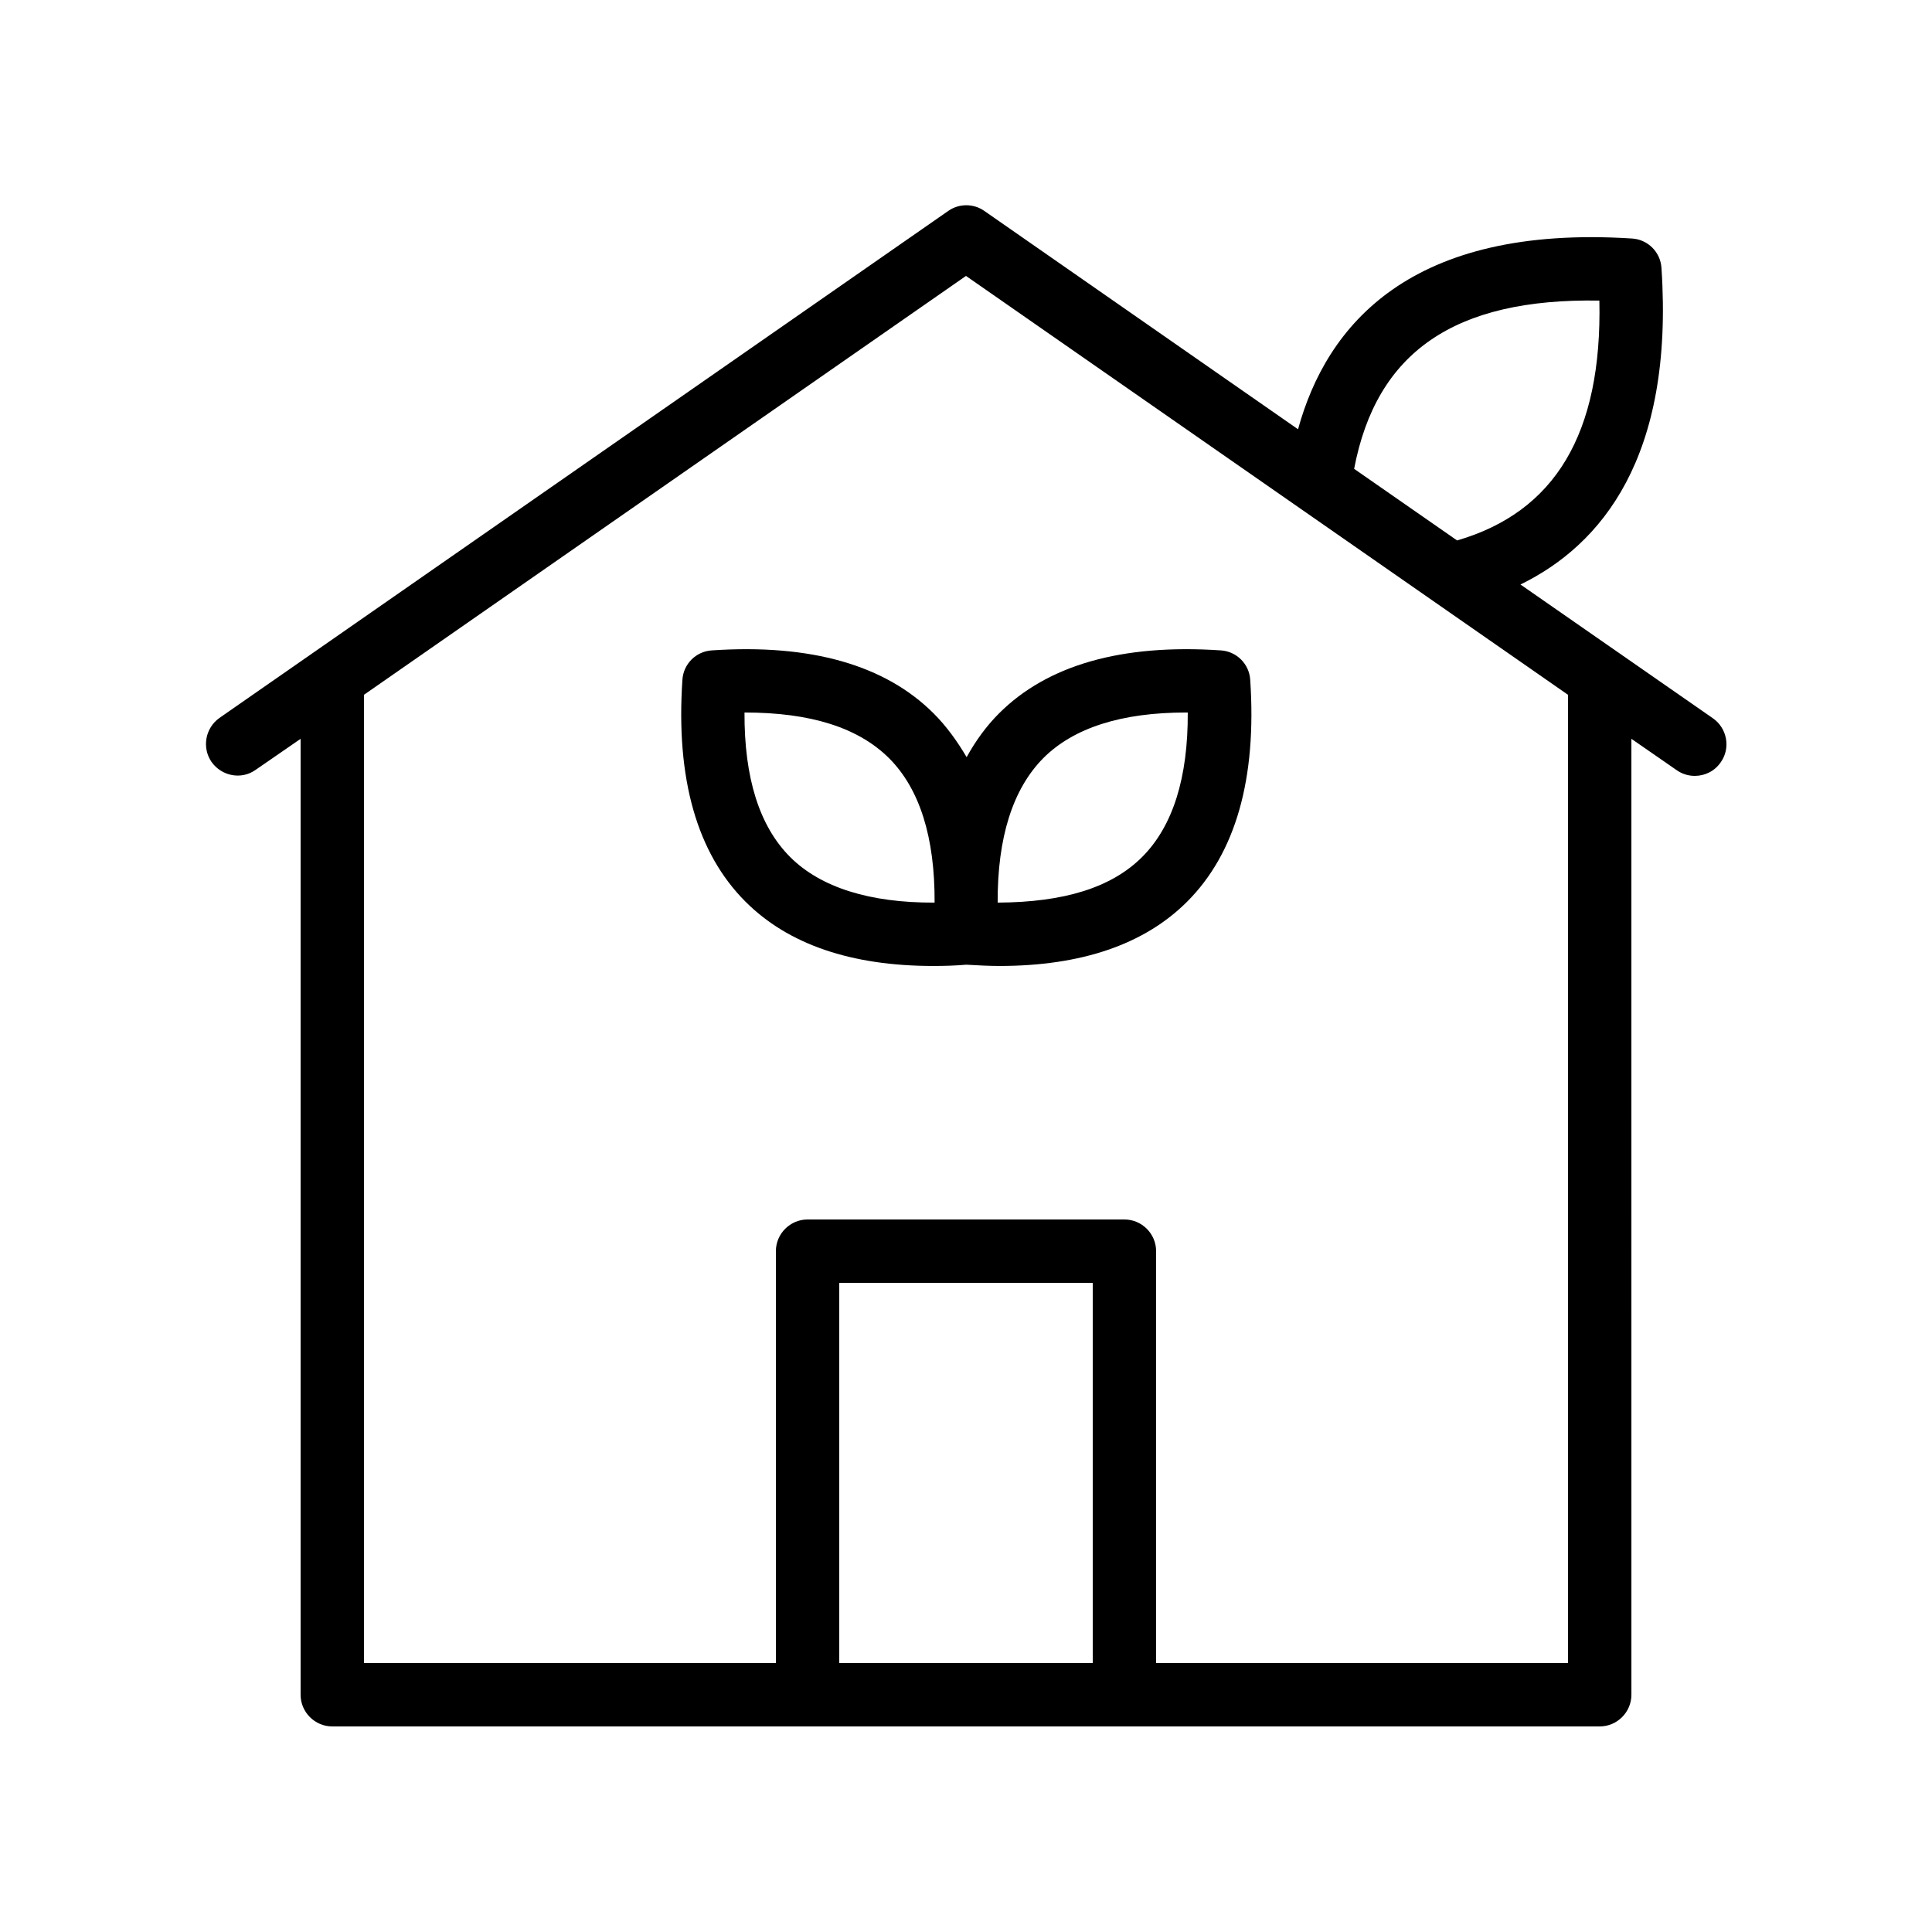 <?xml version="1.0" encoding="UTF-8"?>
<!-- Uploaded to: ICON Repo, www.svgrepo.com, Generator: ICON Repo Mixer Tools -->
<svg fill="#000000" width="800px" height="800px" version="1.1" viewBox="144 144 512 512" xmlns="http://www.w3.org/2000/svg">
 <g>
  <path d="m391.43 333.07c-12.848-12.848-32.578-18.473-58.777-16.711-4.199 0.25-7.559 3.609-7.809 7.809-1.762 26.199 3.863 45.93 16.711 58.777 11.336 11.336 28.047 17.047 49.793 17.047 2.856 0 5.711-0.082 8.734-0.336 3.023 0.168 5.879 0.336 8.734 0.336 21.746 0 38.457-5.711 49.793-17.047 12.848-12.848 18.473-32.578 16.711-58.777-0.25-4.199-3.609-7.559-7.809-7.809-26.199-1.762-45.93 3.863-58.777 16.711-3.359 3.359-6.215 7.305-8.566 11.586-2.523-4.277-5.379-8.227-8.738-11.586zm-38.039 38.039c-8.145-8.145-12.176-20.992-12.09-38.289 17.633 0 30.145 4.031 38.289 12.09 8.145 8.145 12.176 20.992 12.09 38.289-17.211 0.086-30.227-4.027-38.289-12.09zm67.094-26.199c8.059-8.059 20.738-12.09 37.867-12.09h0.418c0.082 17.297-3.945 30.145-12.09 38.289-8.145 8.145-20.738 12.008-38.289 12.09-0.082-17.297 4.031-30.145 12.094-38.289z"/>
  <path d="m546.94 298.9c21.496-10.496 40.723-33.754 37.367-83.883-0.25-4.199-3.609-7.559-7.809-7.809-58.777-3.777-80.945 23.008-88.504 50.551l-83.129-57.855c-2.856-2.016-6.719-2.016-9.574 0l-193.13 134.35c-3.777 2.688-4.703 7.894-2.098 11.672 2.688 3.777 7.894 4.785 11.672 2.098l11.926-8.23v253.33c0 4.617 3.777 8.398 8.398 8.398h335.88c4.617 0 8.398-3.777 8.398-8.398l-0.004-253.33 12.008 8.312c1.426 1.008 3.106 1.512 4.785 1.512 2.688 0 5.289-1.258 6.887-3.609 2.688-3.777 1.68-9.07-2.098-11.672zm20.91-75.238c0.754 35.266-11.754 56.008-37.703 63.562l-27.289-18.977c5.879-30.898 26.535-45.258 64.992-44.586zm-201.44 361.07v-100.77h67.176v100.76zm193.13 0h-109.16v-109.16c0-4.617-3.777-8.398-8.398-8.398h-83.965c-4.617 0-8.398 3.777-8.398 8.398v109.16h-109.16v-256.61l159.54-111 159.54 111.01z"/>
 </g>
</svg>